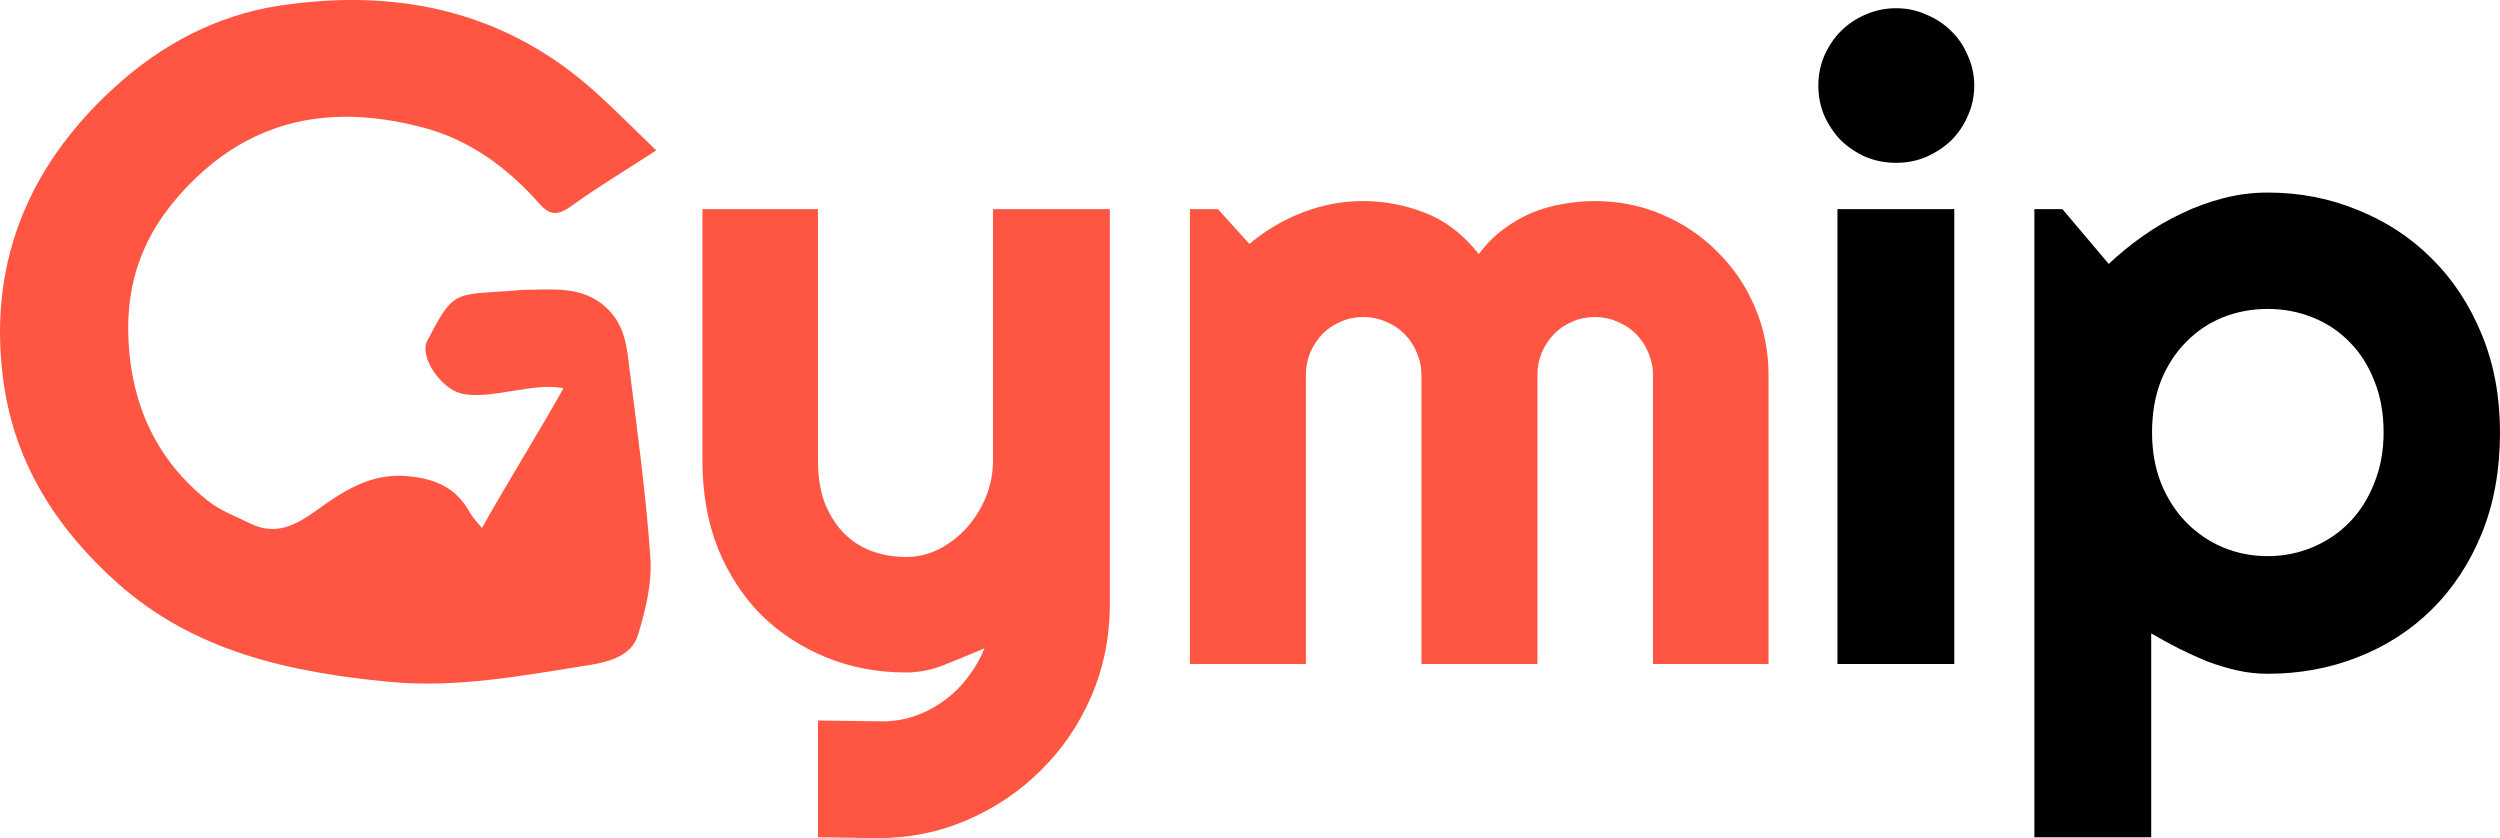 <svg width="173" height="58" viewBox="0 0 173 58" fill="none" xmlns="http://www.w3.org/2000/svg">
<path d="M45.424 10.401C43.241 11.817 41.338 12.957 39.555 14.246C38.639 14.909 38.069 14.944 37.316 14.088C35.179 11.659 32.55 9.703 29.367 8.85C23.515 7.28 18.096 7.959 13.547 12.322C10.181 15.551 8.652 19.108 8.896 23.66C9.132 28.073 10.851 31.855 14.4 34.666C15.247 35.336 16.337 35.74 17.333 36.23C19.053 37.077 20.442 36.362 21.805 35.386C23.682 34.041 25.571 32.73 28.148 32.944C30.02 33.099 31.53 33.709 32.45 35.364C32.717 35.844 33.133 36.255 33.353 36.539C34.866 33.8 37.566 29.447 38.989 26.869C36.936 26.414 33.746 27.748 31.837 27.208C30.547 26.844 29.072 24.831 29.526 23.652C29.576 23.52 29.669 23.406 29.732 23.28C31.505 19.795 31.704 20.479 36.15 20.057C38.193 20.054 40.285 19.743 41.941 21.275C43.281 22.513 43.378 24.052 43.568 25.581C44.111 29.927 44.714 34.274 45.008 38.64C45.124 40.387 44.668 42.226 44.151 43.938C43.724 45.356 42.181 45.802 40.795 46.02C36.216 46.74 31.62 47.631 26.951 47.185C20.066 46.528 13.467 45.097 8.165 40.381C3.936 36.618 1.093 32.133 0.283 26.696C-0.923 18.602 1.743 11.662 7.952 6.017C11.124 3.129 14.93 1.07 19.273 0.403C27.241 -0.82 34.576 0.659 40.722 5.95C42.345 7.35 43.828 8.895 45.414 10.408L45.424 10.401Z" fill="#FF5644"/>
<path d="M56.603 57.941V49.859L61.072 49.917C61.856 49.917 62.61 49.79 63.336 49.535C64.061 49.281 64.727 48.928 65.335 48.477C65.962 48.026 66.511 47.488 66.981 46.861C67.451 46.253 67.834 45.587 68.128 44.862C67.246 45.234 66.344 45.607 65.423 45.979C64.521 46.351 63.61 46.537 62.689 46.537C60.748 46.537 58.926 46.194 57.221 45.509C55.516 44.823 54.016 43.853 52.723 42.599C51.449 41.325 50.439 39.787 49.695 37.984C48.969 36.162 48.607 34.124 48.607 31.871V14.471H56.603V31.871C56.603 32.988 56.76 33.968 57.074 34.81C57.407 35.633 57.848 36.329 58.397 36.897C58.945 37.446 59.582 37.857 60.307 38.131C61.052 38.406 61.846 38.543 62.689 38.543C63.512 38.543 64.286 38.357 65.011 37.984C65.756 37.593 66.403 37.083 66.952 36.456C67.501 35.829 67.932 35.124 68.245 34.34C68.559 33.536 68.716 32.714 68.716 31.871V14.471H76.8V41.982C76.781 44.196 76.35 46.273 75.507 48.213C74.664 50.153 73.508 51.847 72.038 53.297C70.587 54.747 68.892 55.894 66.952 56.736C65.011 57.579 62.934 58 60.719 58L56.603 57.941Z" fill="#FF5644"/>
<path d="M122.384 45.95H114.387V25.963C114.387 25.415 114.279 24.895 114.064 24.405C113.868 23.916 113.584 23.485 113.211 23.112C112.839 22.74 112.408 22.456 111.918 22.26C111.428 22.044 110.908 21.937 110.36 21.937C109.811 21.937 109.291 22.044 108.801 22.26C108.331 22.456 107.91 22.74 107.537 23.112C107.185 23.485 106.9 23.916 106.685 24.405C106.489 24.895 106.391 25.415 106.391 25.963V45.95H98.365V25.963C98.365 25.415 98.257 24.895 98.041 24.405C97.846 23.916 97.561 23.485 97.189 23.112C96.817 22.74 96.385 22.456 95.895 22.26C95.405 22.044 94.886 21.937 94.337 21.937C93.788 21.937 93.269 22.044 92.779 22.26C92.309 22.456 91.887 22.74 91.515 23.112C91.162 23.485 90.878 23.916 90.662 24.405C90.466 24.895 90.368 25.415 90.368 25.963V45.95H82.343V14.471H84.283L86.458 16.881C87.576 15.941 88.8 15.216 90.133 14.706C91.486 14.177 92.887 13.913 94.337 13.913C95.807 13.913 97.238 14.187 98.629 14.736C100.041 15.284 101.275 16.235 102.334 17.587C102.824 16.921 103.382 16.352 104.009 15.882C104.637 15.412 105.293 15.03 105.979 14.736C106.685 14.442 107.41 14.236 108.155 14.118C108.899 13.981 109.634 13.913 110.36 13.913C112.026 13.913 113.584 14.226 115.034 14.853C116.504 15.48 117.778 16.342 118.856 17.44C119.953 18.517 120.816 19.791 121.443 21.261C122.07 22.73 122.384 24.298 122.384 25.963V45.95Z" fill="#FF5644"/>
<path d="M136.618 5.918C136.618 6.663 136.471 7.358 136.177 8.005C135.903 8.652 135.521 9.22 135.031 9.71C134.541 10.18 133.963 10.562 133.296 10.856C132.65 11.13 131.954 11.268 131.209 11.268C130.464 11.268 129.759 11.13 129.092 10.856C128.445 10.562 127.877 10.18 127.387 9.71C126.917 9.22 126.535 8.652 126.241 8.005C125.966 7.358 125.829 6.663 125.829 5.918C125.829 5.193 125.966 4.507 126.241 3.861C126.535 3.195 126.917 2.626 127.387 2.156C127.877 1.666 128.445 1.284 129.092 1.01C129.759 0.716 130.464 0.569 131.209 0.569C131.954 0.569 132.65 0.716 133.296 1.01C133.963 1.284 134.541 1.666 135.031 2.156C135.521 2.626 135.903 3.195 136.177 3.861C136.471 4.507 136.618 5.193 136.618 5.918ZM135.237 45.95H127.152V14.471H135.237V45.95Z" fill="black"/>
<path d="M148.864 57.941H140.779V14.471H142.719L145.924 18.263C146.649 17.577 147.443 16.93 148.305 16.323C149.167 15.715 150.059 15.196 150.98 14.765C151.921 14.314 152.891 13.962 153.891 13.707C154.89 13.452 155.9 13.325 156.919 13.325C159.134 13.325 161.211 13.727 163.151 14.53C165.111 15.314 166.816 16.431 168.267 17.881C169.737 19.331 170.893 21.084 171.736 23.142C172.579 25.18 173 27.443 173 29.931C173 32.518 172.579 34.849 171.736 36.926C170.893 38.984 169.737 40.737 168.267 42.187C166.816 43.618 165.111 44.715 163.151 45.479C161.211 46.243 159.134 46.626 156.919 46.626C156.213 46.626 155.508 46.547 154.802 46.39C154.116 46.234 153.43 46.028 152.744 45.773C152.078 45.499 151.411 45.195 150.745 44.862C150.098 44.529 149.471 44.186 148.864 43.833V57.941ZM164.945 29.931C164.945 28.599 164.729 27.403 164.298 26.345C163.886 25.287 163.318 24.396 162.593 23.671C161.868 22.926 161.015 22.358 160.035 21.966C159.055 21.574 158.016 21.378 156.919 21.378C155.821 21.378 154.783 21.574 153.803 21.966C152.842 22.358 151.999 22.926 151.274 23.671C150.549 24.396 149.971 25.287 149.54 26.345C149.128 27.403 148.922 28.599 148.922 29.931C148.922 31.205 149.128 32.371 149.54 33.429C149.971 34.487 150.549 35.388 151.274 36.133C151.999 36.877 152.842 37.455 153.803 37.867C154.783 38.278 155.821 38.484 156.919 38.484C158.016 38.484 159.055 38.278 160.035 37.867C161.015 37.455 161.868 36.877 162.593 36.133C163.318 35.388 163.886 34.487 164.298 33.429C164.729 32.371 164.945 31.205 164.945 29.931Z" fill="black"/>
</svg>
